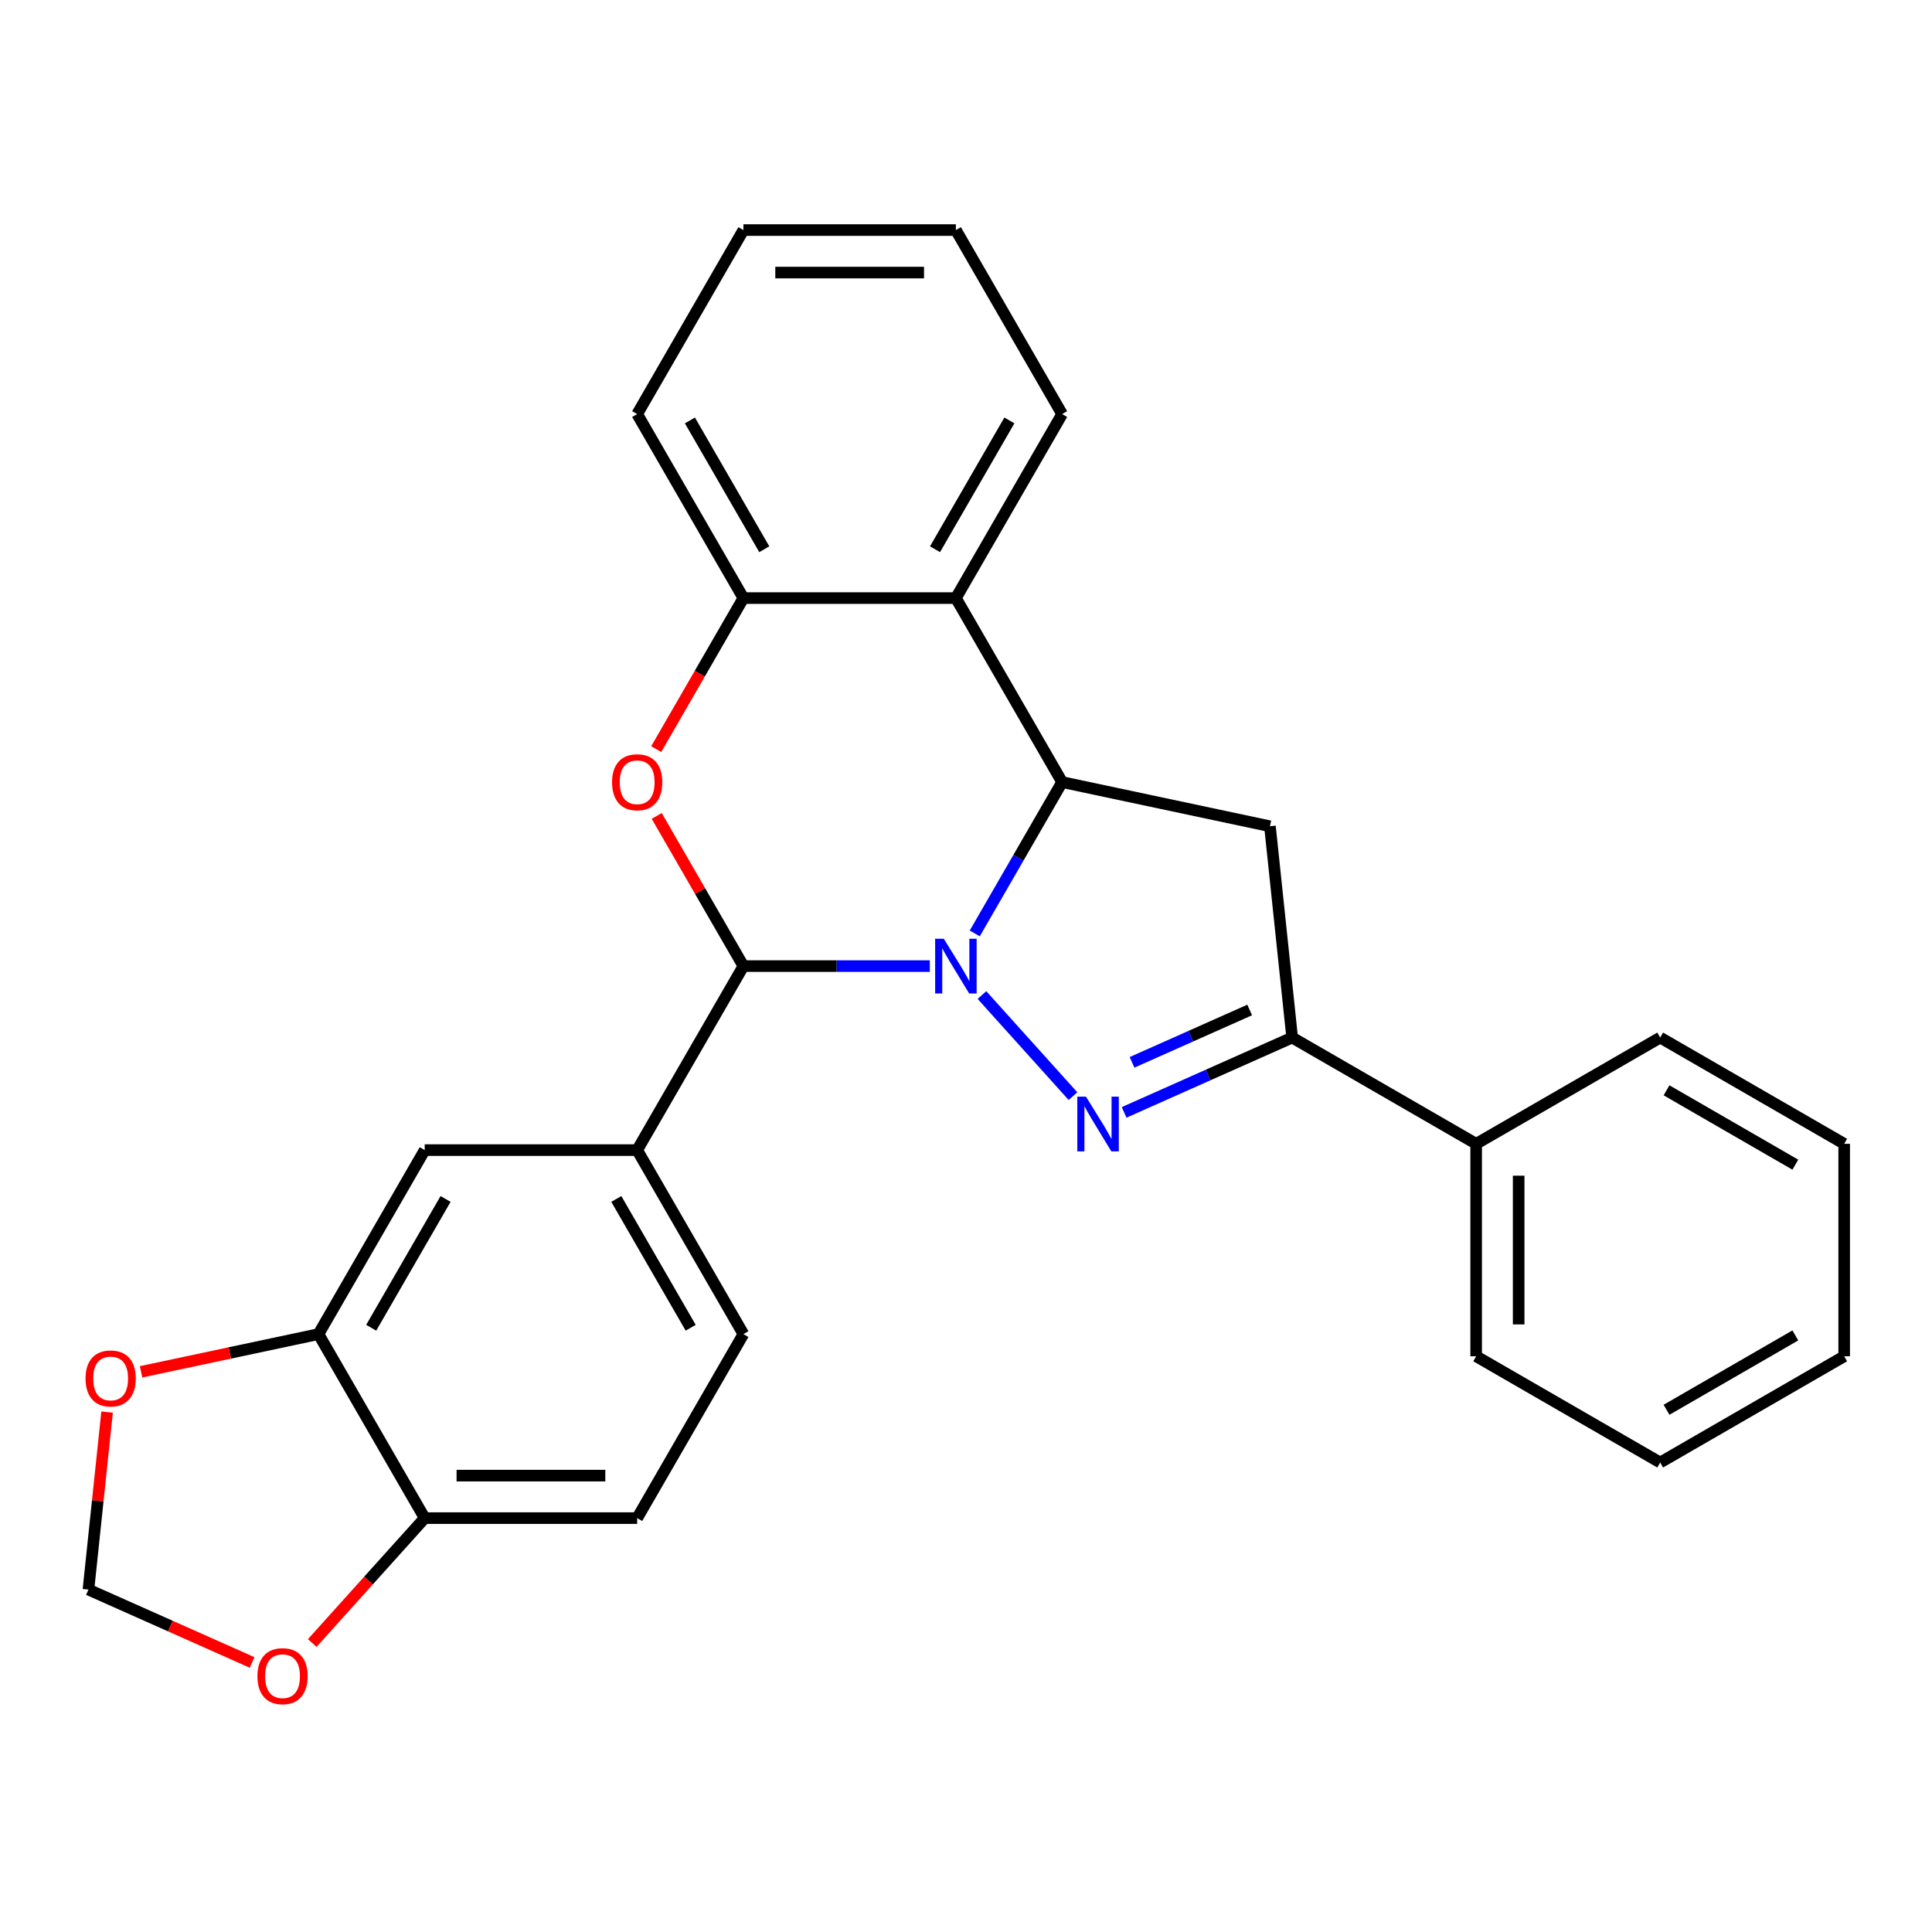 <?xml version='1.0' encoding='iso-8859-1'?>
<svg version='1.1' baseProfile='full'
              xmlns='http://www.w3.org/2000/svg'
                      xmlns:rdkit='http://www.rdkit.org/xml'
                      xmlns:xlink='http://www.w3.org/1999/xlink'
                  xml:space='preserve'
width='1000px' height='1000px' viewBox='0 0 1000 1000'>
<!-- END OF HEADER -->
<rect style='opacity:1.0;fill:#FFFFFF;stroke:none' width='1000' height='1000' x='0' y='0'> </rect>
<path class='bond-0' d='M 508.256,515.032 L 555.369,567.356' style='fill:none;fill-rule:evenodd;stroke:#0000FF;stroke-width:6px;stroke-linecap:butt;stroke-linejoin:miter;stroke-opacity:1' />
<path class='bond-1' d='M 504.529,483.141 L 527.141,443.975' style='fill:none;fill-rule:evenodd;stroke:#0000FF;stroke-width:6px;stroke-linecap:butt;stroke-linejoin:miter;stroke-opacity:1' />
<path class='bond-1' d='M 527.141,443.975 L 549.754,404.809' style='fill:none;fill-rule:evenodd;stroke:#000000;stroke-width:6px;stroke-linecap:butt;stroke-linejoin:miter;stroke-opacity:1' />
<path class='bond-2' d='M 481.277,500.05 L 433.034,500.05' style='fill:none;fill-rule:evenodd;stroke:#0000FF;stroke-width:6px;stroke-linecap:butt;stroke-linejoin:miter;stroke-opacity:1' />
<path class='bond-2' d='M 433.034,500.05 L 384.791,500.05' style='fill:none;fill-rule:evenodd;stroke:#000000;stroke-width:6px;stroke-linecap:butt;stroke-linejoin:miter;stroke-opacity:1' />
<path class='bond-4' d='M 581.843,575.772 L 625.332,556.409' style='fill:none;fill-rule:evenodd;stroke:#0000FF;stroke-width:6px;stroke-linecap:butt;stroke-linejoin:miter;stroke-opacity:1' />
<path class='bond-4' d='M 625.332,556.409 L 668.821,537.047' style='fill:none;fill-rule:evenodd;stroke:#000000;stroke-width:6px;stroke-linecap:butt;stroke-linejoin:miter;stroke-opacity:1' />
<path class='bond-4' d='M 585.944,549.87 L 616.386,536.316' style='fill:none;fill-rule:evenodd;stroke:#0000FF;stroke-width:6px;stroke-linecap:butt;stroke-linejoin:miter;stroke-opacity:1' />
<path class='bond-4' d='M 616.386,536.316 L 646.829,522.762' style='fill:none;fill-rule:evenodd;stroke:#000000;stroke-width:6px;stroke-linecap:butt;stroke-linejoin:miter;stroke-opacity:1' />
<path class='bond-5' d='M 549.754,404.809 L 657.326,427.674' style='fill:none;fill-rule:evenodd;stroke:#000000;stroke-width:6px;stroke-linecap:butt;stroke-linejoin:miter;stroke-opacity:1' />
<path class='bond-6' d='M 549.754,404.809 L 494.766,309.567' style='fill:none;fill-rule:evenodd;stroke:#000000;stroke-width:6px;stroke-linecap:butt;stroke-linejoin:miter;stroke-opacity:1' />
<path class='bond-3' d='M 384.791,500.05 L 362.352,461.184' style='fill:none;fill-rule:evenodd;stroke:#000000;stroke-width:6px;stroke-linecap:butt;stroke-linejoin:miter;stroke-opacity:1' />
<path class='bond-3' d='M 362.352,461.184 L 339.912,422.318' style='fill:none;fill-rule:evenodd;stroke:#FF0000;stroke-width:6px;stroke-linecap:butt;stroke-linejoin:miter;stroke-opacity:1' />
<path class='bond-8' d='M 384.791,500.05 L 329.803,595.292' style='fill:none;fill-rule:evenodd;stroke:#000000;stroke-width:6px;stroke-linecap:butt;stroke-linejoin:miter;stroke-opacity:1' />
<path class='bond-7' d='M 339.658,387.739 L 362.225,348.653' style='fill:none;fill-rule:evenodd;stroke:#FF0000;stroke-width:6px;stroke-linecap:butt;stroke-linejoin:miter;stroke-opacity:1' />
<path class='bond-7' d='M 362.225,348.653 L 384.791,309.567' style='fill:none;fill-rule:evenodd;stroke:#000000;stroke-width:6px;stroke-linecap:butt;stroke-linejoin:miter;stroke-opacity:1' />
<path class='bond-15' d='M 668.821,537.047 L 764.063,592.034' style='fill:none;fill-rule:evenodd;stroke:#000000;stroke-width:6px;stroke-linecap:butt;stroke-linejoin:miter;stroke-opacity:1' />
<path class='bond-27' d='M 668.821,537.047 L 657.326,427.674' style='fill:none;fill-rule:evenodd;stroke:#000000;stroke-width:6px;stroke-linecap:butt;stroke-linejoin:miter;stroke-opacity:1' />
<path class='bond-18' d='M 494.766,309.567 L 549.754,214.326' style='fill:none;fill-rule:evenodd;stroke:#000000;stroke-width:6px;stroke-linecap:butt;stroke-linejoin:miter;stroke-opacity:1' />
<path class='bond-18' d='M 483.966,284.284 L 522.457,217.615' style='fill:none;fill-rule:evenodd;stroke:#000000;stroke-width:6px;stroke-linecap:butt;stroke-linejoin:miter;stroke-opacity:1' />
<path class='bond-28' d='M 494.766,309.567 L 384.791,309.567' style='fill:none;fill-rule:evenodd;stroke:#000000;stroke-width:6px;stroke-linecap:butt;stroke-linejoin:miter;stroke-opacity:1' />
<path class='bond-19' d='M 384.791,309.567 L 329.803,214.326' style='fill:none;fill-rule:evenodd;stroke:#000000;stroke-width:6px;stroke-linecap:butt;stroke-linejoin:miter;stroke-opacity:1' />
<path class='bond-19' d='M 395.591,284.284 L 357.1,217.615' style='fill:none;fill-rule:evenodd;stroke:#000000;stroke-width:6px;stroke-linecap:butt;stroke-linejoin:miter;stroke-opacity:1' />
<path class='bond-10' d='M 329.803,595.292 L 219.828,595.292' style='fill:none;fill-rule:evenodd;stroke:#000000;stroke-width:6px;stroke-linecap:butt;stroke-linejoin:miter;stroke-opacity:1' />
<path class='bond-16' d='M 329.803,595.292 L 384.791,690.533' style='fill:none;fill-rule:evenodd;stroke:#000000;stroke-width:6px;stroke-linecap:butt;stroke-linejoin:miter;stroke-opacity:1' />
<path class='bond-16' d='M 319.003,620.575 L 357.495,687.244' style='fill:none;fill-rule:evenodd;stroke:#000000;stroke-width:6px;stroke-linecap:butt;stroke-linejoin:miter;stroke-opacity:1' />
<path class='bond-9' d='M 164.841,690.533 L 219.828,595.292' style='fill:none;fill-rule:evenodd;stroke:#000000;stroke-width:6px;stroke-linecap:butt;stroke-linejoin:miter;stroke-opacity:1' />
<path class='bond-9' d='M 192.137,687.244 L 230.628,620.575' style='fill:none;fill-rule:evenodd;stroke:#000000;stroke-width:6px;stroke-linecap:butt;stroke-linejoin:miter;stroke-opacity:1' />
<path class='bond-12' d='M 164.841,690.533 L 118.929,700.292' style='fill:none;fill-rule:evenodd;stroke:#000000;stroke-width:6px;stroke-linecap:butt;stroke-linejoin:miter;stroke-opacity:1' />
<path class='bond-12' d='M 118.929,700.292 L 73.018,710.05' style='fill:none;fill-rule:evenodd;stroke:#FF0000;stroke-width:6px;stroke-linecap:butt;stroke-linejoin:miter;stroke-opacity:1' />
<path class='bond-29' d='M 164.841,690.533 L 219.828,785.774' style='fill:none;fill-rule:evenodd;stroke:#000000;stroke-width:6px;stroke-linecap:butt;stroke-linejoin:miter;stroke-opacity:1' />
<path class='bond-11' d='M 219.828,785.774 L 329.803,785.774' style='fill:none;fill-rule:evenodd;stroke:#000000;stroke-width:6px;stroke-linecap:butt;stroke-linejoin:miter;stroke-opacity:1' />
<path class='bond-11' d='M 236.324,763.779 L 313.307,763.779' style='fill:none;fill-rule:evenodd;stroke:#000000;stroke-width:6px;stroke-linecap:butt;stroke-linejoin:miter;stroke-opacity:1' />
<path class='bond-13' d='M 219.828,785.774 L 190.719,818.103' style='fill:none;fill-rule:evenodd;stroke:#000000;stroke-width:6px;stroke-linecap:butt;stroke-linejoin:miter;stroke-opacity:1' />
<path class='bond-13' d='M 190.719,818.103 L 161.61,850.432' style='fill:none;fill-rule:evenodd;stroke:#FF0000;stroke-width:6px;stroke-linecap:butt;stroke-linejoin:miter;stroke-opacity:1' />
<path class='bond-14' d='M 55.428,730.907 L 50.601,776.839' style='fill:none;fill-rule:evenodd;stroke:#FF0000;stroke-width:6px;stroke-linecap:butt;stroke-linejoin:miter;stroke-opacity:1' />
<path class='bond-14' d='M 50.601,776.839 L 45.773,822.771' style='fill:none;fill-rule:evenodd;stroke:#000000;stroke-width:6px;stroke-linecap:butt;stroke-linejoin:miter;stroke-opacity:1' />
<path class='bond-31' d='M 130.491,860.49 L 88.132,841.63' style='fill:none;fill-rule:evenodd;stroke:#FF0000;stroke-width:6px;stroke-linecap:butt;stroke-linejoin:miter;stroke-opacity:1' />
<path class='bond-31' d='M 88.132,841.63 L 45.773,822.771' style='fill:none;fill-rule:evenodd;stroke:#000000;stroke-width:6px;stroke-linecap:butt;stroke-linejoin:miter;stroke-opacity:1' />
<path class='bond-20' d='M 764.063,592.034 L 764.063,702.01' style='fill:none;fill-rule:evenodd;stroke:#000000;stroke-width:6px;stroke-linecap:butt;stroke-linejoin:miter;stroke-opacity:1' />
<path class='bond-20' d='M 786.058,608.531 L 786.058,685.513' style='fill:none;fill-rule:evenodd;stroke:#000000;stroke-width:6px;stroke-linecap:butt;stroke-linejoin:miter;stroke-opacity:1' />
<path class='bond-21' d='M 764.063,592.034 L 859.304,537.047' style='fill:none;fill-rule:evenodd;stroke:#000000;stroke-width:6px;stroke-linecap:butt;stroke-linejoin:miter;stroke-opacity:1' />
<path class='bond-17' d='M 384.791,690.533 L 329.803,785.774' style='fill:none;fill-rule:evenodd;stroke:#000000;stroke-width:6px;stroke-linecap:butt;stroke-linejoin:miter;stroke-opacity:1' />
<path class='bond-22' d='M 549.754,214.326 L 494.766,119.085' style='fill:none;fill-rule:evenodd;stroke:#000000;stroke-width:6px;stroke-linecap:butt;stroke-linejoin:miter;stroke-opacity:1' />
<path class='bond-23' d='M 329.803,214.326 L 384.791,119.085' style='fill:none;fill-rule:evenodd;stroke:#000000;stroke-width:6px;stroke-linecap:butt;stroke-linejoin:miter;stroke-opacity:1' />
<path class='bond-25' d='M 764.063,702.01 L 859.304,756.997' style='fill:none;fill-rule:evenodd;stroke:#000000;stroke-width:6px;stroke-linecap:butt;stroke-linejoin:miter;stroke-opacity:1' />
<path class='bond-24' d='M 859.304,537.047 L 954.545,592.034' style='fill:none;fill-rule:evenodd;stroke:#000000;stroke-width:6px;stroke-linecap:butt;stroke-linejoin:miter;stroke-opacity:1' />
<path class='bond-24' d='M 862.593,564.343 L 929.262,602.834' style='fill:none;fill-rule:evenodd;stroke:#000000;stroke-width:6px;stroke-linecap:butt;stroke-linejoin:miter;stroke-opacity:1' />
<path class='bond-30' d='M 494.766,119.085 L 384.791,119.085' style='fill:none;fill-rule:evenodd;stroke:#000000;stroke-width:6px;stroke-linecap:butt;stroke-linejoin:miter;stroke-opacity:1' />
<path class='bond-30' d='M 478.27,141.08 L 401.287,141.08' style='fill:none;fill-rule:evenodd;stroke:#000000;stroke-width:6px;stroke-linecap:butt;stroke-linejoin:miter;stroke-opacity:1' />
<path class='bond-26' d='M 954.545,592.034 L 954.545,702.01' style='fill:none;fill-rule:evenodd;stroke:#000000;stroke-width:6px;stroke-linecap:butt;stroke-linejoin:miter;stroke-opacity:1' />
<path class='bond-32' d='M 859.304,756.997 L 954.545,702.01' style='fill:none;fill-rule:evenodd;stroke:#000000;stroke-width:6px;stroke-linecap:butt;stroke-linejoin:miter;stroke-opacity:1' />
<path class='bond-32' d='M 862.593,729.701 L 929.262,691.209' style='fill:none;fill-rule:evenodd;stroke:#000000;stroke-width:6px;stroke-linecap:butt;stroke-linejoin:miter;stroke-opacity:1' />
<path  class='atom-0' d='M 488.506 485.89
L 497.786 500.89
Q 498.706 502.37, 500.186 505.05
Q 501.666 507.73, 501.746 507.89
L 501.746 485.89
L 505.506 485.89
L 505.506 514.21
L 501.626 514.21
L 491.666 497.81
Q 490.506 495.89, 489.266 493.69
Q 488.066 491.49, 487.706 490.81
L 487.706 514.21
L 484.026 514.21
L 484.026 485.89
L 488.506 485.89
' fill='#0000FF'/>
<path  class='atom-1' d='M 562.094 567.618
L 571.374 582.618
Q 572.294 584.098, 573.774 586.778
Q 575.254 589.458, 575.334 589.618
L 575.334 567.618
L 579.094 567.618
L 579.094 595.938
L 575.214 595.938
L 565.254 579.538
Q 564.094 577.618, 562.854 575.418
Q 561.654 573.218, 561.294 572.538
L 561.294 595.938
L 557.614 595.938
L 557.614 567.618
L 562.094 567.618
' fill='#0000FF'/>
<path  class='atom-4' d='M 316.803 404.889
Q 316.803 398.089, 320.163 394.289
Q 323.523 390.489, 329.803 390.489
Q 336.083 390.489, 339.443 394.289
Q 342.803 398.089, 342.803 404.889
Q 342.803 411.769, 339.403 415.689
Q 336.003 419.569, 329.803 419.569
Q 323.563 419.569, 320.163 415.689
Q 316.803 411.809, 316.803 404.889
M 329.803 416.369
Q 334.123 416.369, 336.443 413.489
Q 338.803 410.569, 338.803 404.889
Q 338.803 399.329, 336.443 396.529
Q 334.123 393.689, 329.803 393.689
Q 325.483 393.689, 323.123 396.489
Q 320.803 399.289, 320.803 404.889
Q 320.803 410.609, 323.123 413.489
Q 325.483 416.369, 329.803 416.369
' fill='#FF0000'/>
<path  class='atom-13' d='M 44.269 713.478
Q 44.269 706.678, 47.629 702.878
Q 50.989 699.078, 57.269 699.078
Q 63.549 699.078, 66.909 702.878
Q 70.269 706.678, 70.269 713.478
Q 70.269 720.358, 66.869 724.278
Q 63.469 728.158, 57.269 728.158
Q 51.029 728.158, 47.629 724.278
Q 44.269 720.398, 44.269 713.478
M 57.269 724.958
Q 61.589 724.958, 63.909 722.078
Q 66.269 719.158, 66.269 713.478
Q 66.269 707.918, 63.909 705.118
Q 61.589 702.278, 57.269 702.278
Q 52.949 702.278, 50.589 705.078
Q 48.269 707.878, 48.269 713.478
Q 48.269 719.198, 50.589 722.078
Q 52.949 724.958, 57.269 724.958
' fill='#FF0000'/>
<path  class='atom-14' d='M 133.24 867.582
Q 133.24 860.782, 136.6 856.982
Q 139.96 853.182, 146.24 853.182
Q 152.52 853.182, 155.88 856.982
Q 159.24 860.782, 159.24 867.582
Q 159.24 874.462, 155.84 878.382
Q 152.44 882.262, 146.24 882.262
Q 140 882.262, 136.6 878.382
Q 133.24 874.502, 133.24 867.582
M 146.24 879.062
Q 150.56 879.062, 152.88 876.182
Q 155.24 873.262, 155.24 867.582
Q 155.24 862.022, 152.88 859.222
Q 150.56 856.382, 146.24 856.382
Q 141.92 856.382, 139.56 859.182
Q 137.24 861.982, 137.24 867.582
Q 137.24 873.302, 139.56 876.182
Q 141.92 879.062, 146.24 879.062
' fill='#FF0000'/>
</svg>
